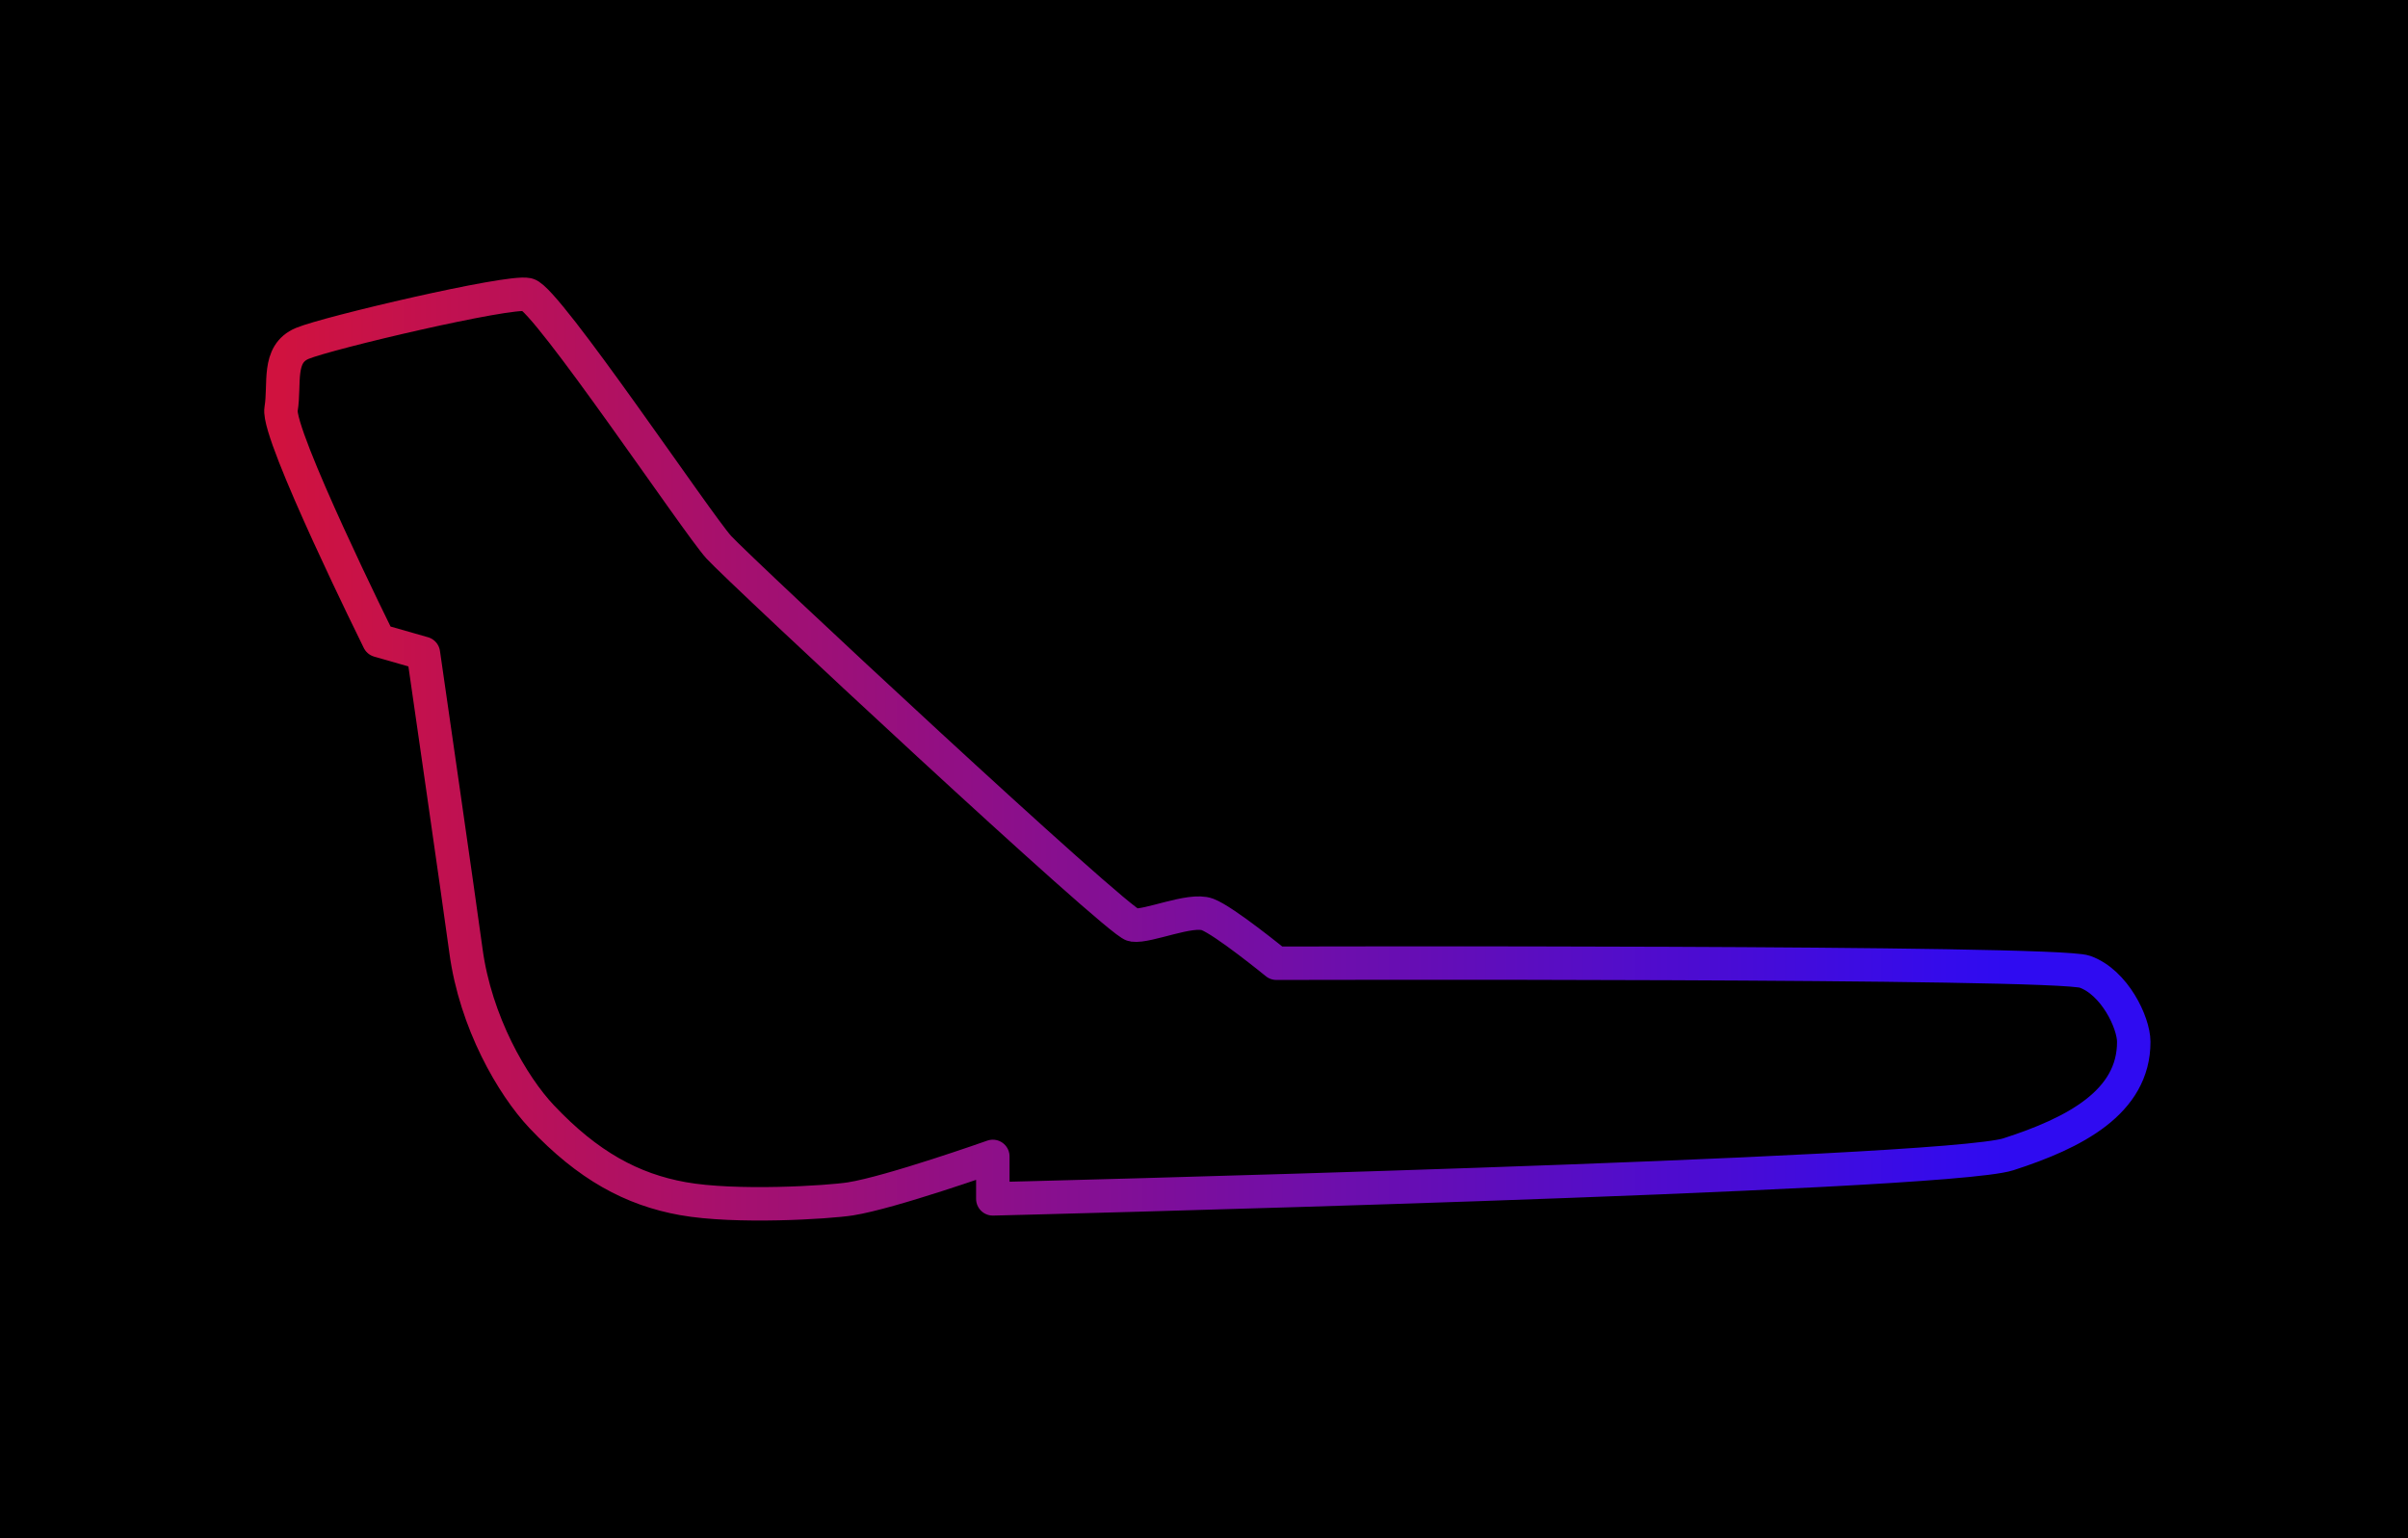 <?xml version="1.0" encoding="UTF-8"?> <svg xmlns="http://www.w3.org/2000/svg" width="360" height="230" viewBox="0 0 360 230" fill="none"><rect width="360" height="230" fill="black"></rect><path d="M190.82 144.027C190.82 144.027 307.247 143.71 311.694 145.297C316.141 146.884 318.992 152.897 319 155.771C319.021 164.826 310.105 169.419 300.259 172.593C290.413 175.768 148.428 179.259 148.428 179.259V172.911C148.428 172.911 133.203 178.301 127.146 179.259C123.871 179.777 109.993 180.647 102.08 179.224C94.511 177.862 87.916 174.318 80.98 166.968C76.628 162.356 71.089 152.868 69.654 142.122C68.809 135.799 63.301 97.686 63.301 97.686L56.631 95.781C56.631 95.781 41.385 64.993 42.019 61.184C42.655 57.375 41.384 52.931 45.196 51.345C49.008 49.758 76.007 43.41 78.866 44.044C81.725 44.679 104.276 78.324 107.453 81.815C110.629 85.307 167.169 137.996 169.393 138.314C171.616 138.631 177.972 135.775 180.511 136.727C183.051 137.679 190.82 144.027 190.82 144.027Z" stroke="url(#paint0_linear_180_13)" stroke-width="5" stroke-miterlimit="10" stroke-linecap="round" stroke-linejoin="round"></path><defs><linearGradient id="paint0_linear_180_13" x1="42" y1="112" x2="319" y2="112" gradientUnits="userSpaceOnUse"><stop stop-color="#D0123F"></stop><stop offset="0.93" stop-color="#2F0BF1"></stop></linearGradient></defs></svg> 